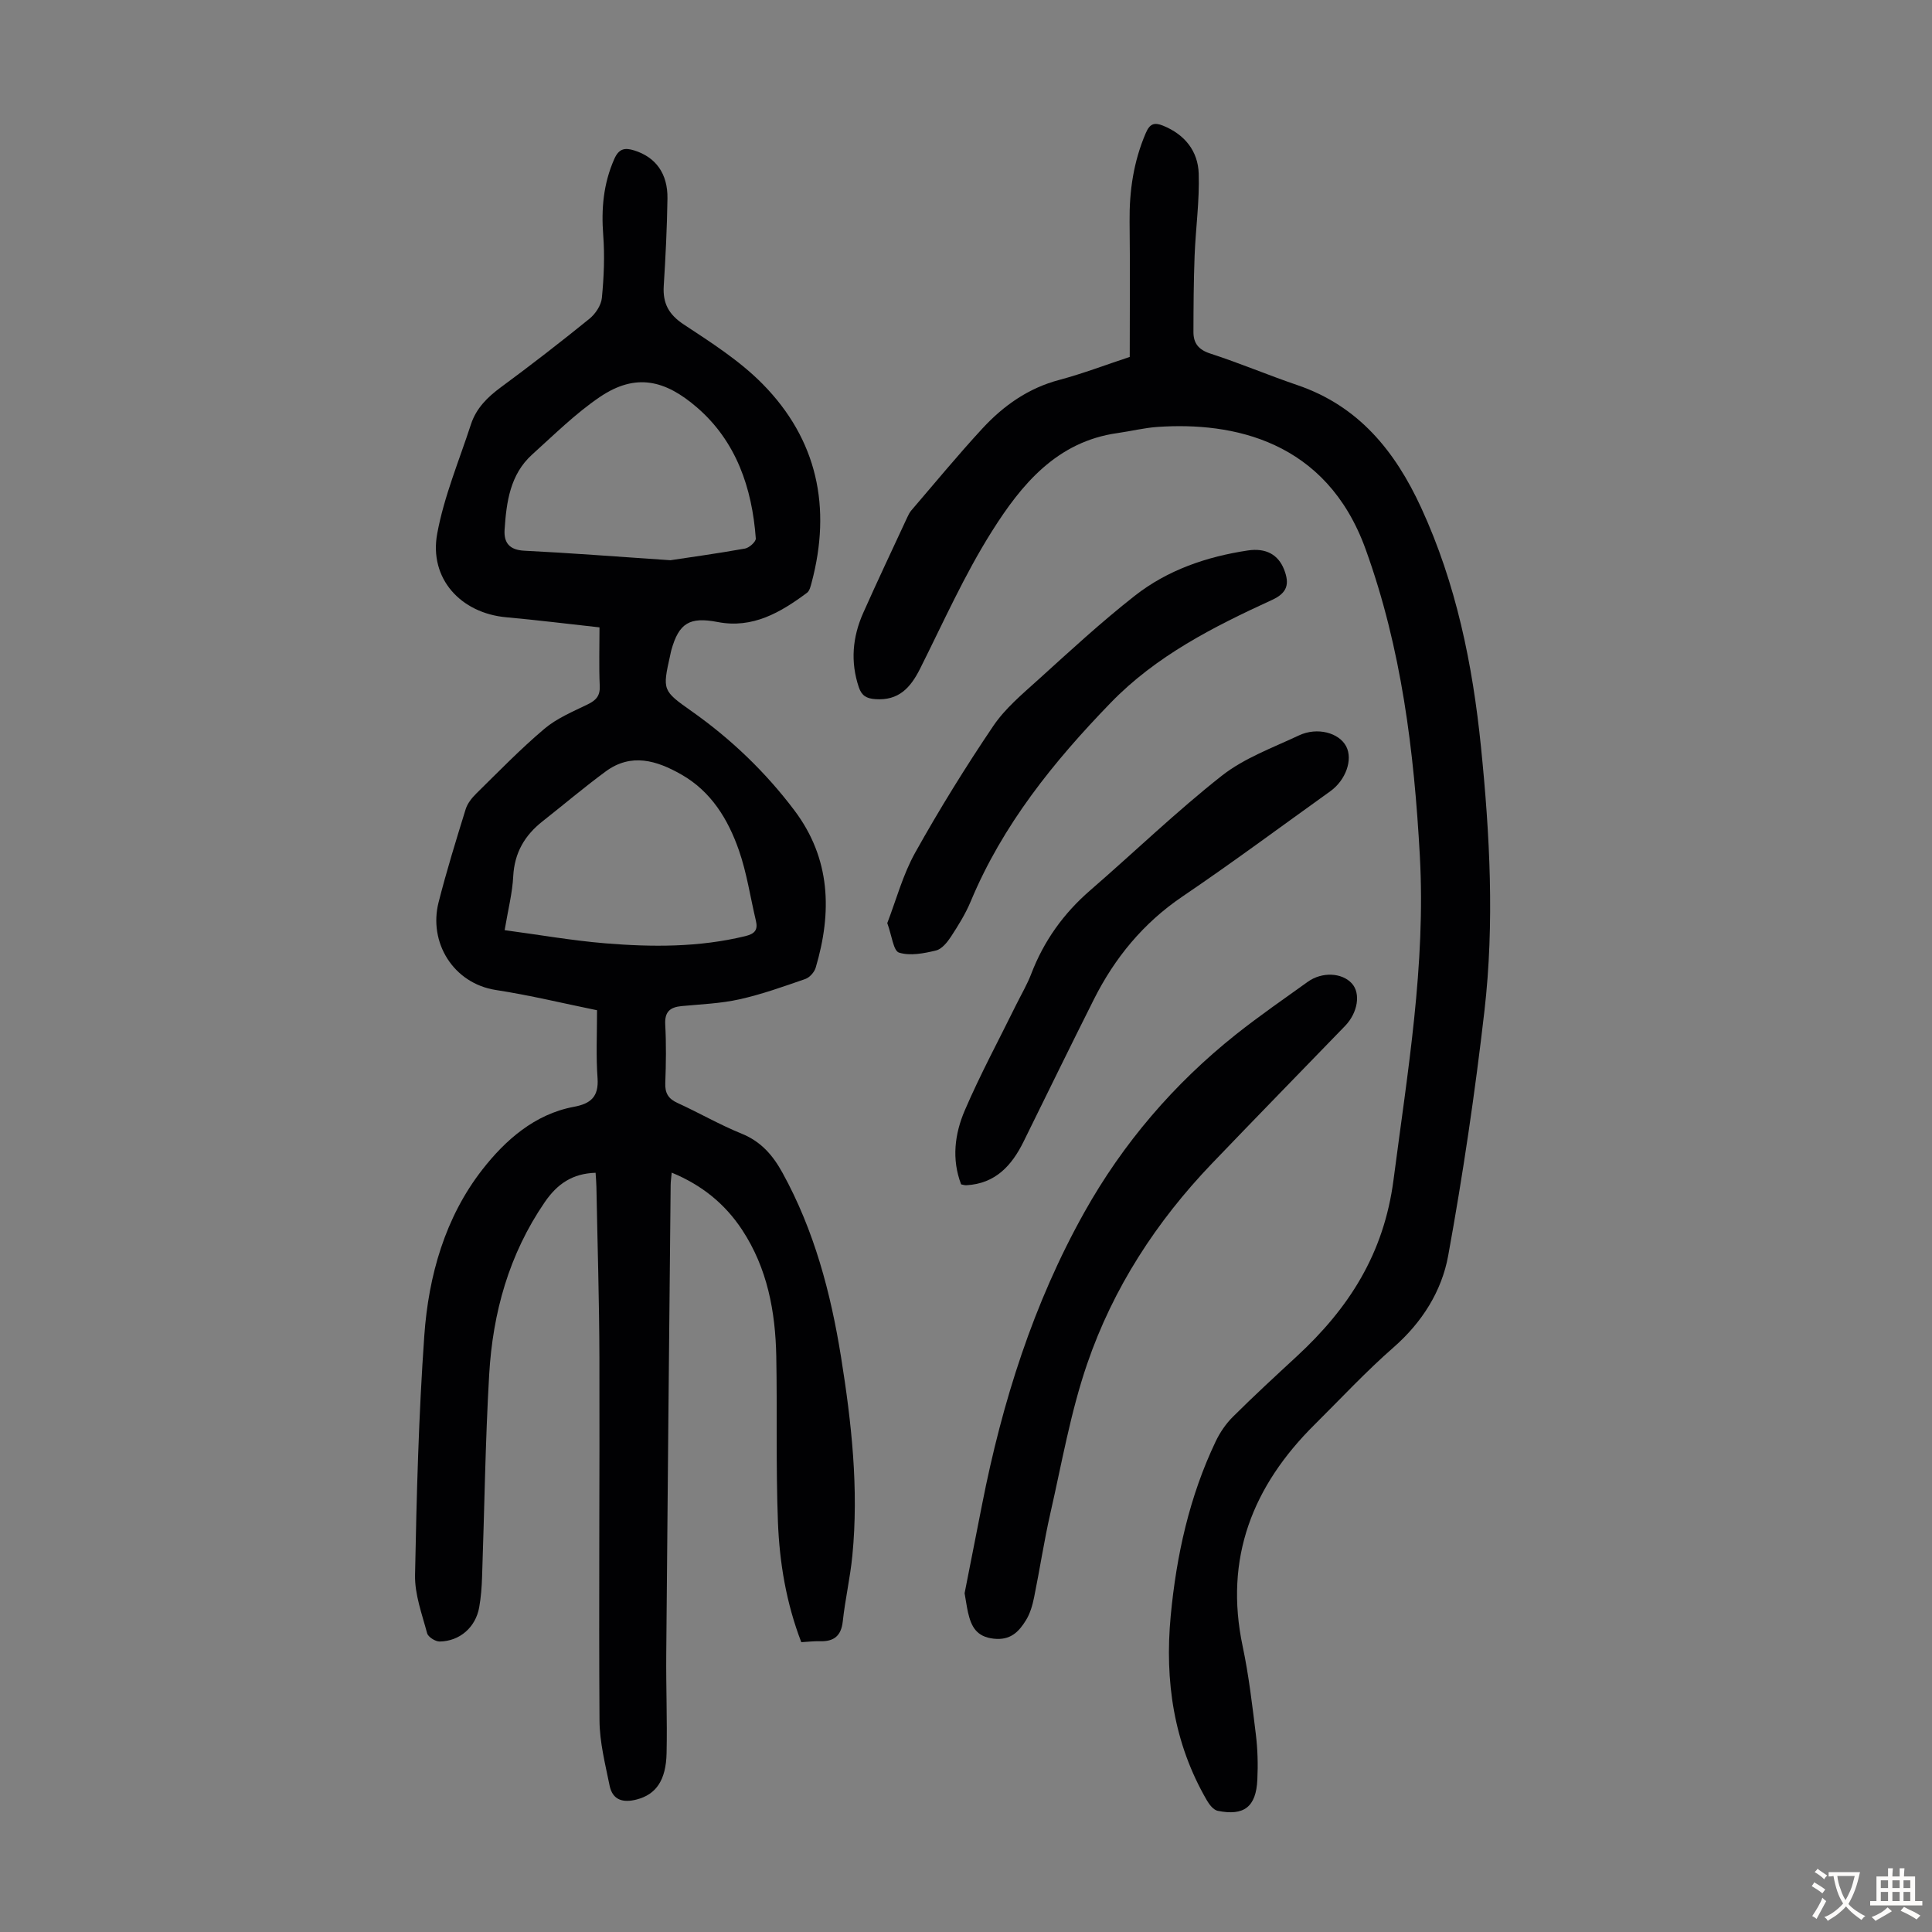 <svg enable-background="new 0 0 400 400" viewBox="0 0 400 400" xmlns="http://www.w3.org/2000/svg"><rect x="0" y="0" width="400" height="400" fill="#808080" stroke="none"/><g fill="#010103"><path d="m123.61 209.16c-6.93-1.41-13.89-3.11-20.94-4.19-8.85-1.37-13.97-9.87-11.87-18.14 1.65-6.49 3.63-12.9 5.61-19.29.37-1.2 1.28-2.34 2.2-3.25 4.63-4.55 9.16-9.23 14.11-13.41 2.58-2.18 5.89-3.55 8.98-5.06 1.71-.84 2.56-1.75 2.47-3.79-.18-3.99-.05-8-.05-12.14-6.66-.73-12.97-1.52-19.3-2.09-9.43-.85-16.02-8.01-14.3-17.32 1.42-7.72 4.54-15.12 6.99-22.64 1.08-3.3 3.4-5.61 6.19-7.66 6.22-4.58 12.32-9.31 18.32-14.17 1.25-1.01 2.44-2.79 2.59-4.32.42-4.31.61-8.7.28-13.01-.42-5.48.04-10.65 2.28-15.74.97-2.21 2.2-2.4 4.16-1.79 4.42 1.39 6.94 4.77 6.86 9.96-.09 6.04-.39 12.07-.77 18.1-.22 3.59 1.03 5.91 4.15 7.97 5.67 3.74 11.55 7.49 16.28 12.28 11.39 11.54 14.34 25.6 10.18 41.19-.2.74-.41 1.68-.95 2.08-5.48 4.08-11.26 7.46-18.51 6.05-5.77-1.11-8.01.19-9.58 5.84-.09.32-.15.65-.22.98-1.65 7.36-1.62 7.38 4.54 11.73 8.1 5.73 15.19 12.53 21.16 20.45 7.53 9.99 7.82 21.07 4.41 32.57-.28.93-1.25 2.03-2.15 2.34-4.5 1.56-9.01 3.18-13.64 4.21-3.9.87-7.98 1.02-11.98 1.4-2.4.23-3.53 1.19-3.38 3.84.22 4.02.16 8.06.01 12.08-.08 2.08.61 3.26 2.52 4.13 4.47 2.04 8.76 4.53 13.3 6.37 4.01 1.63 6.44 4.45 8.45 8.1 6.57 11.93 9.99 24.86 12.12 38.15 2.18 13.61 3.69 27.3 2.34 41.11-.44 4.55-1.49 9.04-1.98 13.59-.33 3.07-1.87 4.22-4.77 4.13-1.22-.04-2.44.12-3.82.2-3.12-8.11-4.52-16.49-4.84-24.96-.43-11.4-.13-22.82-.34-34.22-.18-9.28-1.84-18.24-7.07-26.19-3.54-5.37-8.3-9.26-14.58-11.85-.09 1.03-.22 1.84-.22 2.66-.32 32.34-.64 64.69-.91 97.03-.06 6.82.22 13.65.07 20.48-.12 5.7-2.23 8.58-6.17 9.61-2.82.74-5.01.16-5.63-2.87-.9-4.45-2.06-8.97-2.09-13.47-.16-25.07.05-50.15-.02-75.22-.03-11.75-.4-23.5-.62-35.25-.02-.98-.11-1.97-.17-2.94-4.77.15-7.92 2.27-10.55 6.12-7.39 10.79-10.73 22.85-11.48 35.63-.81 13.95-.98 27.93-1.47 41.9-.07 2.12-.23 4.26-.6 6.34-.75 4.12-4.01 6.99-8.18 7.06-.89.01-2.4-.94-2.6-1.72-1.06-3.97-2.58-8.03-2.5-12.04.32-16.55.75-33.11 1.92-49.61.88-12.4 4.31-24.48 12.04-34.37 4.7-6.02 10.78-11.45 18.94-12.97 3.5-.65 5.14-2.1 4.89-5.89-.34-4.51-.11-9.1-.11-14.1zm-19.13-16.58c7.12.95 13.93 2.15 20.79 2.72 9.71.8 19.43.85 29.02-1.48 1.97-.48 2.67-1.27 2.21-3.2-1.16-4.87-1.88-9.88-3.52-14.58-2.24-6.41-5.73-12.17-11.92-15.69-5.09-2.9-10.37-4.52-15.66-.63-4.47 3.29-8.72 6.9-13.09 10.34-3.68 2.9-5.79 6.5-6.05 11.33-.17 3.45-1.05 6.85-1.78 11.19zm34.32-76.59c3.81-.58 9.66-1.38 15.46-2.42.87-.16 2.27-1.42 2.22-2.09-.77-10.48-4.07-20.11-12.15-27.1-6.52-5.64-12.65-7.28-20.18-2.16-5.03 3.42-9.43 7.79-13.97 11.88-4.58 4.14-5.33 9.84-5.71 15.56-.18 2.71 1 4.21 4.1 4.36 9.38.46 18.74 1.2 30.23 1.97z"/><path d="m233.9 73.9c0-9.49.08-18.77-.03-28.05-.07-6.35.83-12.44 3.36-18.32.82-1.91 1.75-2.25 3.57-1.51 4.51 1.83 7.23 5.27 7.38 9.92.18 5.66-.63 11.34-.85 17.02-.2 5.25-.23 10.5-.24 15.76-.01 2.34 1.05 3.7 3.52 4.49 6.05 1.96 11.93 4.46 17.96 6.51 12.7 4.32 20.25 13.64 25.66 25.38 7.26 15.76 10.66 32.45 12.39 49.54 1.84 18.18 2.81 36.44.72 54.63-1.95 16.97-4.45 33.9-7.51 50.71-1.34 7.35-5.39 13.79-11.3 18.97-5.72 5-10.92 10.6-16.32 15.96-12.87 12.75-18.79 27.69-14.93 45.94 1.27 6.01 1.98 12.14 2.73 18.24.38 3.09.46 6.26.31 9.38-.26 5.62-2.75 7.55-8.21 6.44-.86-.18-1.72-1.26-2.22-2.13-6.9-11.86-8.77-24.77-7.51-38.21 1.18-12.53 3.87-24.73 9.33-36.17.89-1.86 2.13-3.67 3.59-5.11 4.28-4.26 8.73-8.36 13.17-12.46 10.78-9.96 18.05-21.21 20.05-36.6 2.9-22.32 6.69-44.46 5.44-67.08-1.19-21.61-3.77-42.83-11.23-63.46-8.15-22.53-27.53-26.36-43.06-25.3-2.78.19-5.52.88-8.28 1.27-12.6 1.75-19.94 10.68-26.03 20.35-5.7 9.03-10.08 18.9-14.89 28.48-1.97 3.91-4.41 6.61-9.25 6.26-1.84-.13-2.82-.72-3.41-2.46-1.77-5.26-1.31-10.4.9-15.37 2.95-6.64 6.07-13.2 9.12-19.79.23-.5.48-1.02.84-1.44 4.88-5.68 9.65-11.48 14.73-16.98 4.37-4.73 9.51-8.37 15.94-10.06 4.91-1.32 9.72-3.16 14.56-4.75z"/><path d="m199.71 329.86c1.17-5.94 2.4-12.18 3.63-18.43 4.16-21.17 10.61-41.6 21.18-60.47 7.99-14.27 18.54-26.58 31.37-36.79 4.81-3.82 9.88-7.32 14.87-10.9 2.96-2.12 7.11-1.9 9.14.36 1.85 2.05 1.23 6.03-1.41 8.77-9.18 9.49-18.41 18.93-27.54 28.46-11.53 12.02-20.49 25.82-25.87 41.53-3.43 10-5.25 20.55-7.61 30.9-1.31 5.76-2.19 11.62-3.37 17.42-.33 1.62-.81 3.31-1.66 4.7-1.48 2.41-3.21 4.26-6.73 3.86-3.59-.41-4.63-2.56-5.29-5.42-.27-1.2-.43-2.42-.71-3.99z"/><path d="m198.99 245.21c-2-5.22-1.32-10.48.76-15.32 3.21-7.47 7.09-14.65 10.68-21.95 1.04-2.1 2.25-4.14 3.08-6.32 2.61-6.81 6.68-12.5 12.2-17.28 9.11-7.89 17.8-16.29 27.26-23.74 4.64-3.65 10.52-5.78 15.96-8.34 3.8-1.79 8.32-.55 9.79 2.28 1.41 2.73-.08 6.98-3.31 9.29-10.18 7.29-20.23 14.76-30.59 21.78-8.12 5.5-14.03 12.71-18.36 21.33-4.91 9.77-9.7 19.6-14.53 29.4-2.45 4.98-5.84 8.72-11.84 9.05-.32.03-.64-.09-1.1-.18z"/><path d="m183.7 191.12c1.84-4.77 3.22-10.01 5.78-14.59 5-8.96 10.42-17.72 16.17-26.23 2.46-3.64 6.01-6.6 9.32-9.59 6.54-5.92 13.04-11.93 19.97-17.36 6.79-5.33 14.85-8.09 23.39-9.38 3.77-.57 6.32.86 7.53 3.95 1.15 2.95.71 4.82-2.5 6.29-12.11 5.55-23.99 11.57-33.42 21.31-11.8 12.18-22.35 25.24-28.96 41.1-1.07 2.56-2.56 4.96-4.08 7.29-.77 1.17-1.9 2.59-3.12 2.88-2.49.6-5.34 1.16-7.64.44-1.18-.35-1.48-3.51-2.44-6.11z"/></g><path d="m377.9 391.2c-.2.3-.4.5-.6.8-.7-.6-1.4-1-2.2-1.5.2-.3.4-.5.5-.8.6.4 1.4.8 2.3 1.5zm-1.8 6.1c-.2-.2-.5-.4-.9-.6.4-.6.8-1.2 1.2-1.9s.7-1.3.9-1.9c.3.3.5.5.8.7-.7 1.3-1.4 2.6-2 3.7zm2.2-9c-.3.3-.5.5-.6.8-.6-.6-1.3-1.1-2-1.5.3-.3.5-.5.6-.7.6.5 1.3.9 2 1.4zm.3.2v-.9h2 4.5c-.3 1.3-.6 2.5-1 3.6s-.9 2.1-1.4 3c.4.5 1 1 1.6 1.4s1.2.8 1.9 1.1c-.3.2-.5.4-.8.8-.4-.3-1-.7-1.6-1.2s-1.2-1.1-1.6-1.6c-.5.6-1.1 1.1-1.7 1.6s-1.4.9-2.1 1.4c-.1-.3-.3-.5-.7-.8.6-.2 1.2-.5 1.9-1s1.4-1.1 2-1.8c-.5-.8-.9-1.6-1.2-2.5s-.6-2-.8-3.2c-.4.1-.7.1-1 .1zm2.5 2.7c.3 1 .7 1.7 1 2.2.3-.5.6-1.1 1-2s.6-1.9.9-3h-3.2-.4c.1.9.3 1.8.7 2.8z" fill="#fcfbfa"/><path d="m396.5 388.5v1.5 3.6h1.5v.9c-.4 0-1 0-1.7 0h-7.9c-.5 0-.9 0-1.2 0v-.9h1.3v-3.5c0-.7 0-1.2 0-1.6h2.4c0-.8 0-1.4 0-1.7h1c0 .3-.1.8-.1 1.7h1.5c0-.8 0-1.4 0-1.7h1c0 .3-.1.9-.1 1.7zm-8.2 9.2c-.2-.3-.5-.5-.8-.8.8-.3 1.4-.6 1.9-.9s1-.7 1.4-1.1c.3.3.6.5.9.8-1.6 1-2.8 1.6-3.4 2zm2.6-6.8v-1.6h-1.5v1.6zm0 2.7v-1.9h-1.5v1.9zm2.4-2.7v-1.6h-1.5v1.6zm0 2.7v-1.9h-1.5v1.9zm.2 2 .7-.8c.4.2.9.5 1.6.8s1.3.7 1.8 1c-.3.3-.5.5-.8.8-.4-.3-1.5-1-3.3-1.8zm2-4.7v-1.6h-1.4v1.6zm0 2.7v-1.9h-1.4v1.9z" fill="#fcfbfa"/></svg>